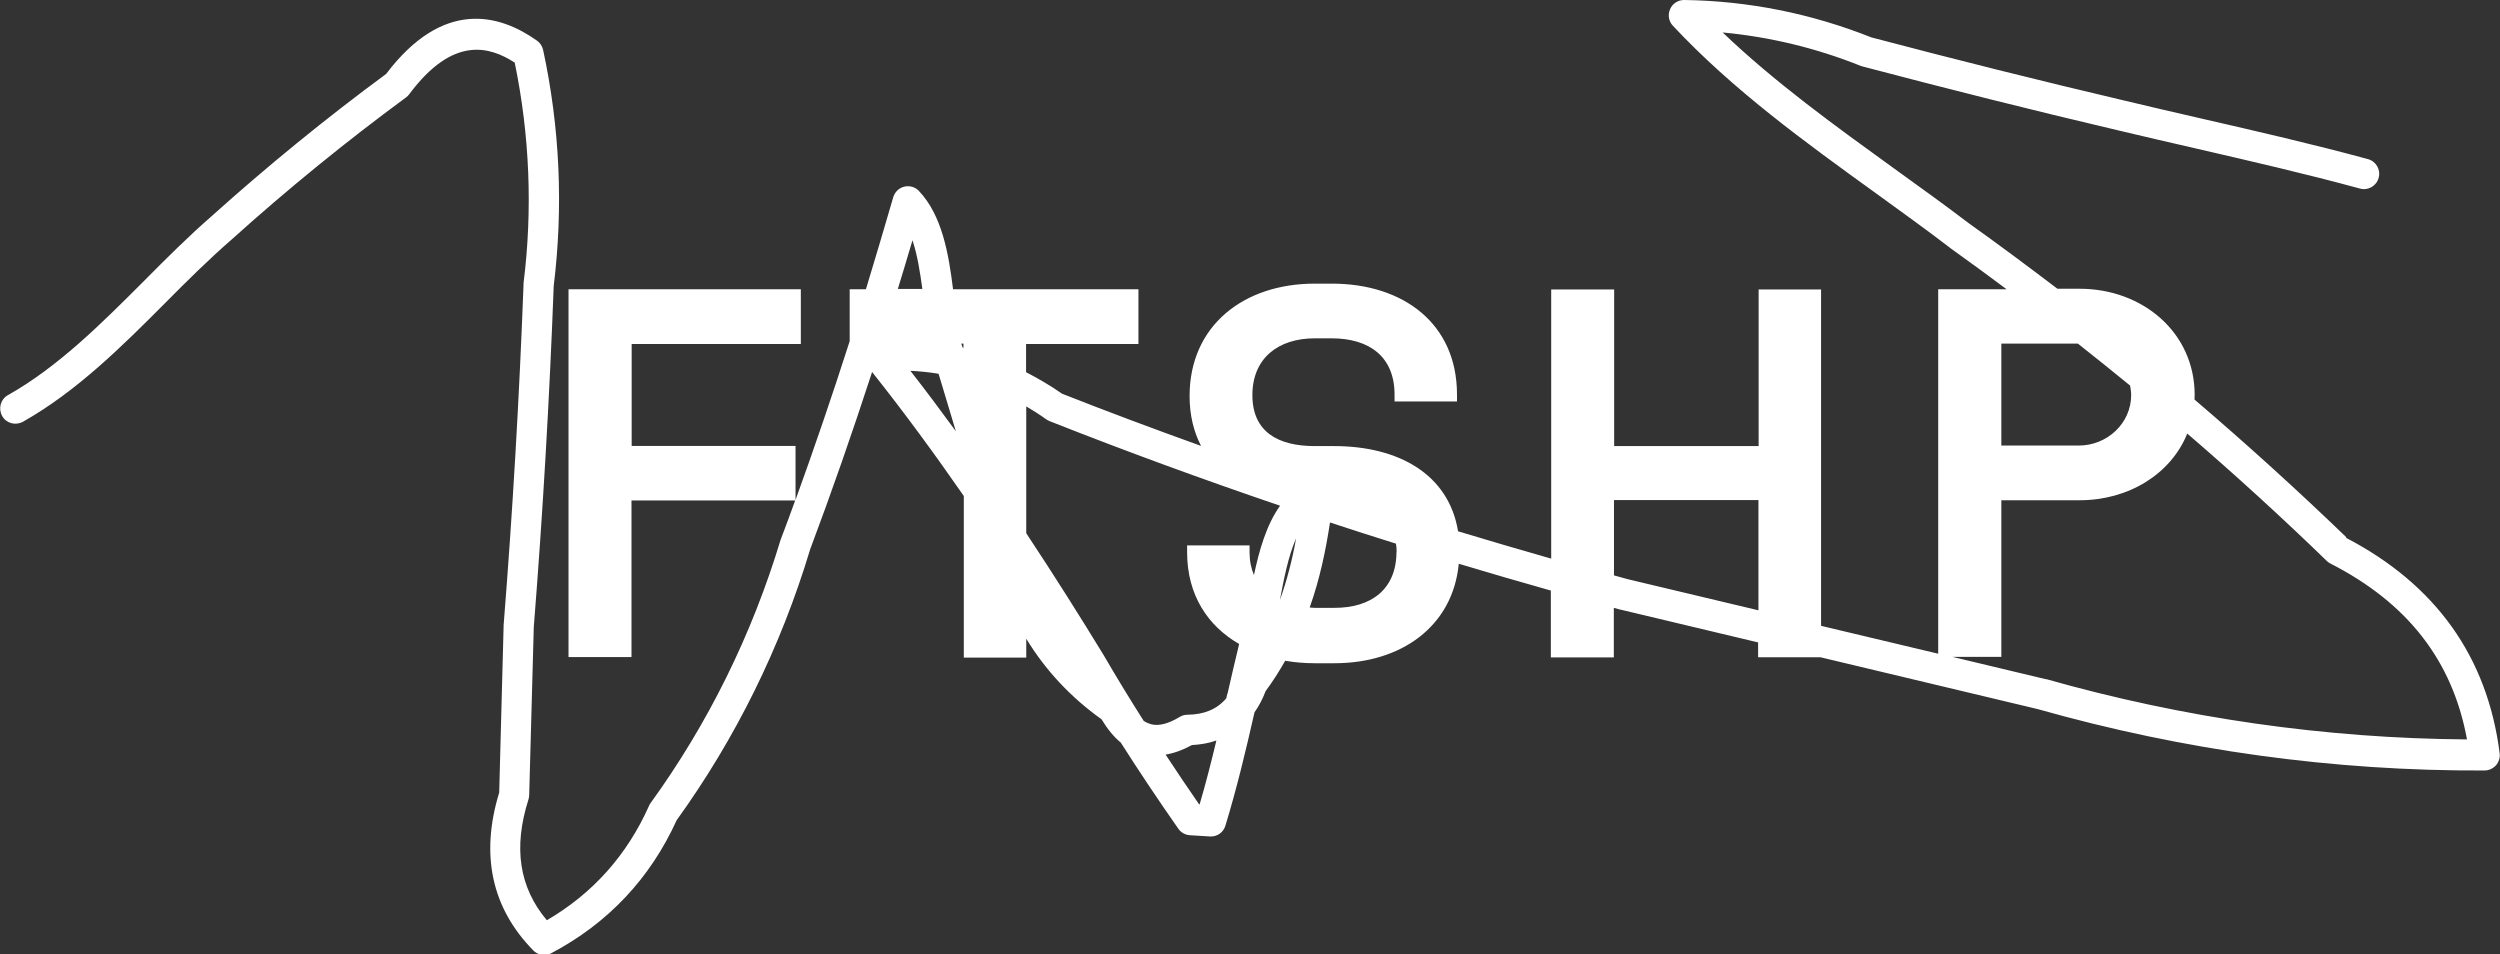 <?xml version="1.0" encoding="UTF-8"?>
<svg id="Layer_1" xmlns="http://www.w3.org/2000/svg" viewBox="0 0 141.73 54.1">
  <rect x="0" y="0" width="141.73" height="54.1" fill="#333333" stroke="none"/>
  <defs>
    <style>
      .cls-1 {
        fill: #fff;
      }
    </style>
  </defs>
  <path class="cls-1" d="M133.02,30.46c-2.78-2.68-5.66-5.29-8.61-7.81,0-.09.01-.17.01-.26,0-3.54-2.95-6.02-6.52-6.02h-1.26c-1.67-1.27-3.35-2.52-5.06-3.74-1.38-1.05-2.83-2.09-4.23-3.1-3.32-2.4-6.73-4.86-9.69-7.69,2.67.25,5.3.88,7.84,1.9.03.01.07.02.1.03,4.78,1.26,9.63,2.48,14.44,3.61,1.47.35,2.97.7,4.42,1.03,3.07.71,6.25,1.44,9.33,2.28.46.13.94-.15,1.06-.61.13-.46-.15-.94-.61-1.06-3.12-.85-6.31-1.58-9.4-2.29-1.45-.33-2.94-.68-4.41-1.03-4.77-1.12-9.6-2.33-14.34-3.58-3.42-1.36-6.99-2.07-10.61-2.12h-.01c-.34,0-.65.2-.79.52-.14.32-.08.69.16.94,3.39,3.63,7.51,6.61,11.5,9.49,1.39,1.01,2.83,2.04,4.2,3.09,0,0,.01.01.02.02,1.08.77,2.14,1.55,3.2,2.34h-3.88v20.66l-6.64-1.58v-19.07h-3.54v8.88h-8.19v-8.88h-3.57v15.26c-1.76-.5-3.52-1.02-5.28-1.55-.53-3.25-3.4-4.83-7.02-4.83h-1.1c-2.08,0-3.54-.8-3.54-2.89s1.46-3.22,3.54-3.22h.95c2.14,0,3.57,1.04,3.57,3.19v.39h3.54v-.39c0-4.02-3.04-6.29-7.09-6.29h-.98c-4.02,0-7.09,2.38-7.09,6.37,0,1.1.24,2.04.65,2.83-2.64-.95-5.27-1.93-7.88-2.96-.67-.47-1.35-.86-2.04-1.22v-1.6h6.37v-3.1h-10.51c-.25-2.02-.62-4.18-1.93-5.57-.21-.23-.53-.32-.83-.25-.3.07-.54.3-.63.6-.51,1.76-1.03,3.5-1.55,5.22h-.92v2.94c-.99,3.09-2.02,6.1-3.07,9v-3.06h-9.29v-5.78h9.59v-3.1h-13.17v20.85h3.57v-8.88h9.28c-.26.73-.53,1.45-.8,2.16,0,.02-.01.04-.02.05-1.63,5.4-4.11,10.43-7.38,14.95-.04.05-.07.1-.09.16-1.24,2.78-3.18,4.96-5.79,6.48-1.57-1.87-1.91-4.12-1.04-6.85.02-.08.04-.16.04-.24l.26-9.53c.51-6.41.89-12.92,1.13-19.34.55-4.47.35-8.97-.6-13.38-.05-.21-.17-.4-.34-.52-2.12-1.51-5.32-2.4-8.56,1.88-3.42,2.52-6.75,5.24-9.9,8.07-1.32,1.15-2.6,2.43-3.83,3.67-2.39,2.39-4.85,4.86-7.71,6.47-.42.23-.56.76-.33,1.18.23.42.76.56,1.18.33,3.06-1.73,5.62-4.28,8.08-6.75,1.21-1.22,2.47-2.47,3.76-3.59,3.14-2.83,6.47-5.54,9.88-8.05.07-.05.13-.11.18-.18,2.48-3.33,4.56-2.71,5.98-1.79.85,4.12,1.02,8.33.5,12.5,0,.02,0,.05,0,.07-.24,6.42-.62,12.92-1.13,19.33,0,.02,0,.03,0,.05l-.25,9.43c-1.08,3.53-.43,6.54,1.93,8.95.17.17.39.26.62.26.14,0,.28-.03.4-.1,3.22-1.7,5.61-4.24,7.11-7.54,3.35-4.65,5.9-9.81,7.57-15.36,1.21-3.22,2.38-6.58,3.51-10.05,1.87,2.35,3.59,4.71,5.2,7.03v9.16h3.54v-1.07c1.09,1.79,2.52,3.32,4.27,4.57.33.55.69.99,1.09,1.32,1.05,1.65,2.14,3.28,3.26,4.88.15.22.39.35.65.37l1.14.07c.4.03.77-.23.88-.61.65-2.13,1.17-4.31,1.65-6.43.25-.35.46-.75.63-1.2.42-.57.78-1.14,1.11-1.72.53.09,1.09.14,1.66.14h1.13c3.78,0,6.71-2.08,7.05-5.64,1.74.52,3.47,1.03,5.22,1.52v3.79h3.57v-2.81c.12.03.24.07.36.1,0,0,.01,0,.02,0l7.8,1.86v.84h3.53l12.32,2.94c8.27,2.34,16.79,3.52,25.33,3.48.25,0,.48-.11.65-.29.16-.19.24-.43.21-.68-.69-5.46-3.62-9.57-8.71-12.22ZM72.56,34.02c.22-1.17.47-2.48.92-3.5-.22,1.22-.52,2.38-.92,3.5ZM51.73,13.62c.28.84.43,1.81.56,2.76h-1.39c.28-.91.56-1.84.83-2.76ZM51.61,21.02c.54.03,1.07.08,1.6.17l.98,3.26c-.83-1.14-1.69-2.29-2.58-3.43ZM54.57,19.7l-.07-.22h.12v.24s-.04-.01-.05-.02ZM68.01,45.6h-.03c-.64-.93-1.28-1.87-1.9-2.82.48-.08.98-.26,1.49-.54.5-.03.97-.11,1.39-.26-.29,1.21-.6,2.43-.95,3.62ZM69.58,39.32c-.02.09-.04.18-.06.27-.53.62-1.25.92-2.21.93-.16,0-.31.05-.44.13-.63.38-1.17.52-1.61.41-.14-.04-.28-.1-.42-.19-.79-1.24-1.55-2.49-2.29-3.76-1.32-2.16-2.78-4.48-4.37-6.88v-7.19c.38.23.76.46,1.13.73.06.04.12.07.18.1,4.3,1.7,8.67,3.3,13.08,4.8-.78,1.09-1.19,2.56-1.48,3.93-.16-.37-.25-.8-.25-1.29v-.39h-3.54v.39c0,2.41,1.16,4.17,2.95,5.2-.23.95-.45,1.89-.66,2.82ZM79.17,31.27c0,2.14-1.43,3.19-3.51,3.19h-1.1c-.11,0-.21-.01-.31-.02.57-1.61.91-3.23,1.15-4.82,1.24.41,2.49.81,3.74,1.2.02.15.04.29.04.45ZM113.46,19.48h4.34c.99.78,1.98,1.58,2.96,2.38.03.17.06.35.06.54,0,1.58-1.34,2.86-2.98,2.86h-4.38v-5.78ZM92.3,32.84c-.27-.07-.53-.15-.8-.22v-4.27h8.19v6.25l-7.39-1.76ZM116,38.5s-.02,0-.04,0l-5.27-1.26h2.77v-8.88h4.44c2.77,0,5.17-1.48,6.1-3.78,2.71,2.33,5.35,4.74,7.91,7.22.06.06.13.11.21.15,4.38,2.24,6.92,5.51,7.74,9.97-8.05-.06-16.07-1.21-23.86-3.42Z"/>
</svg>